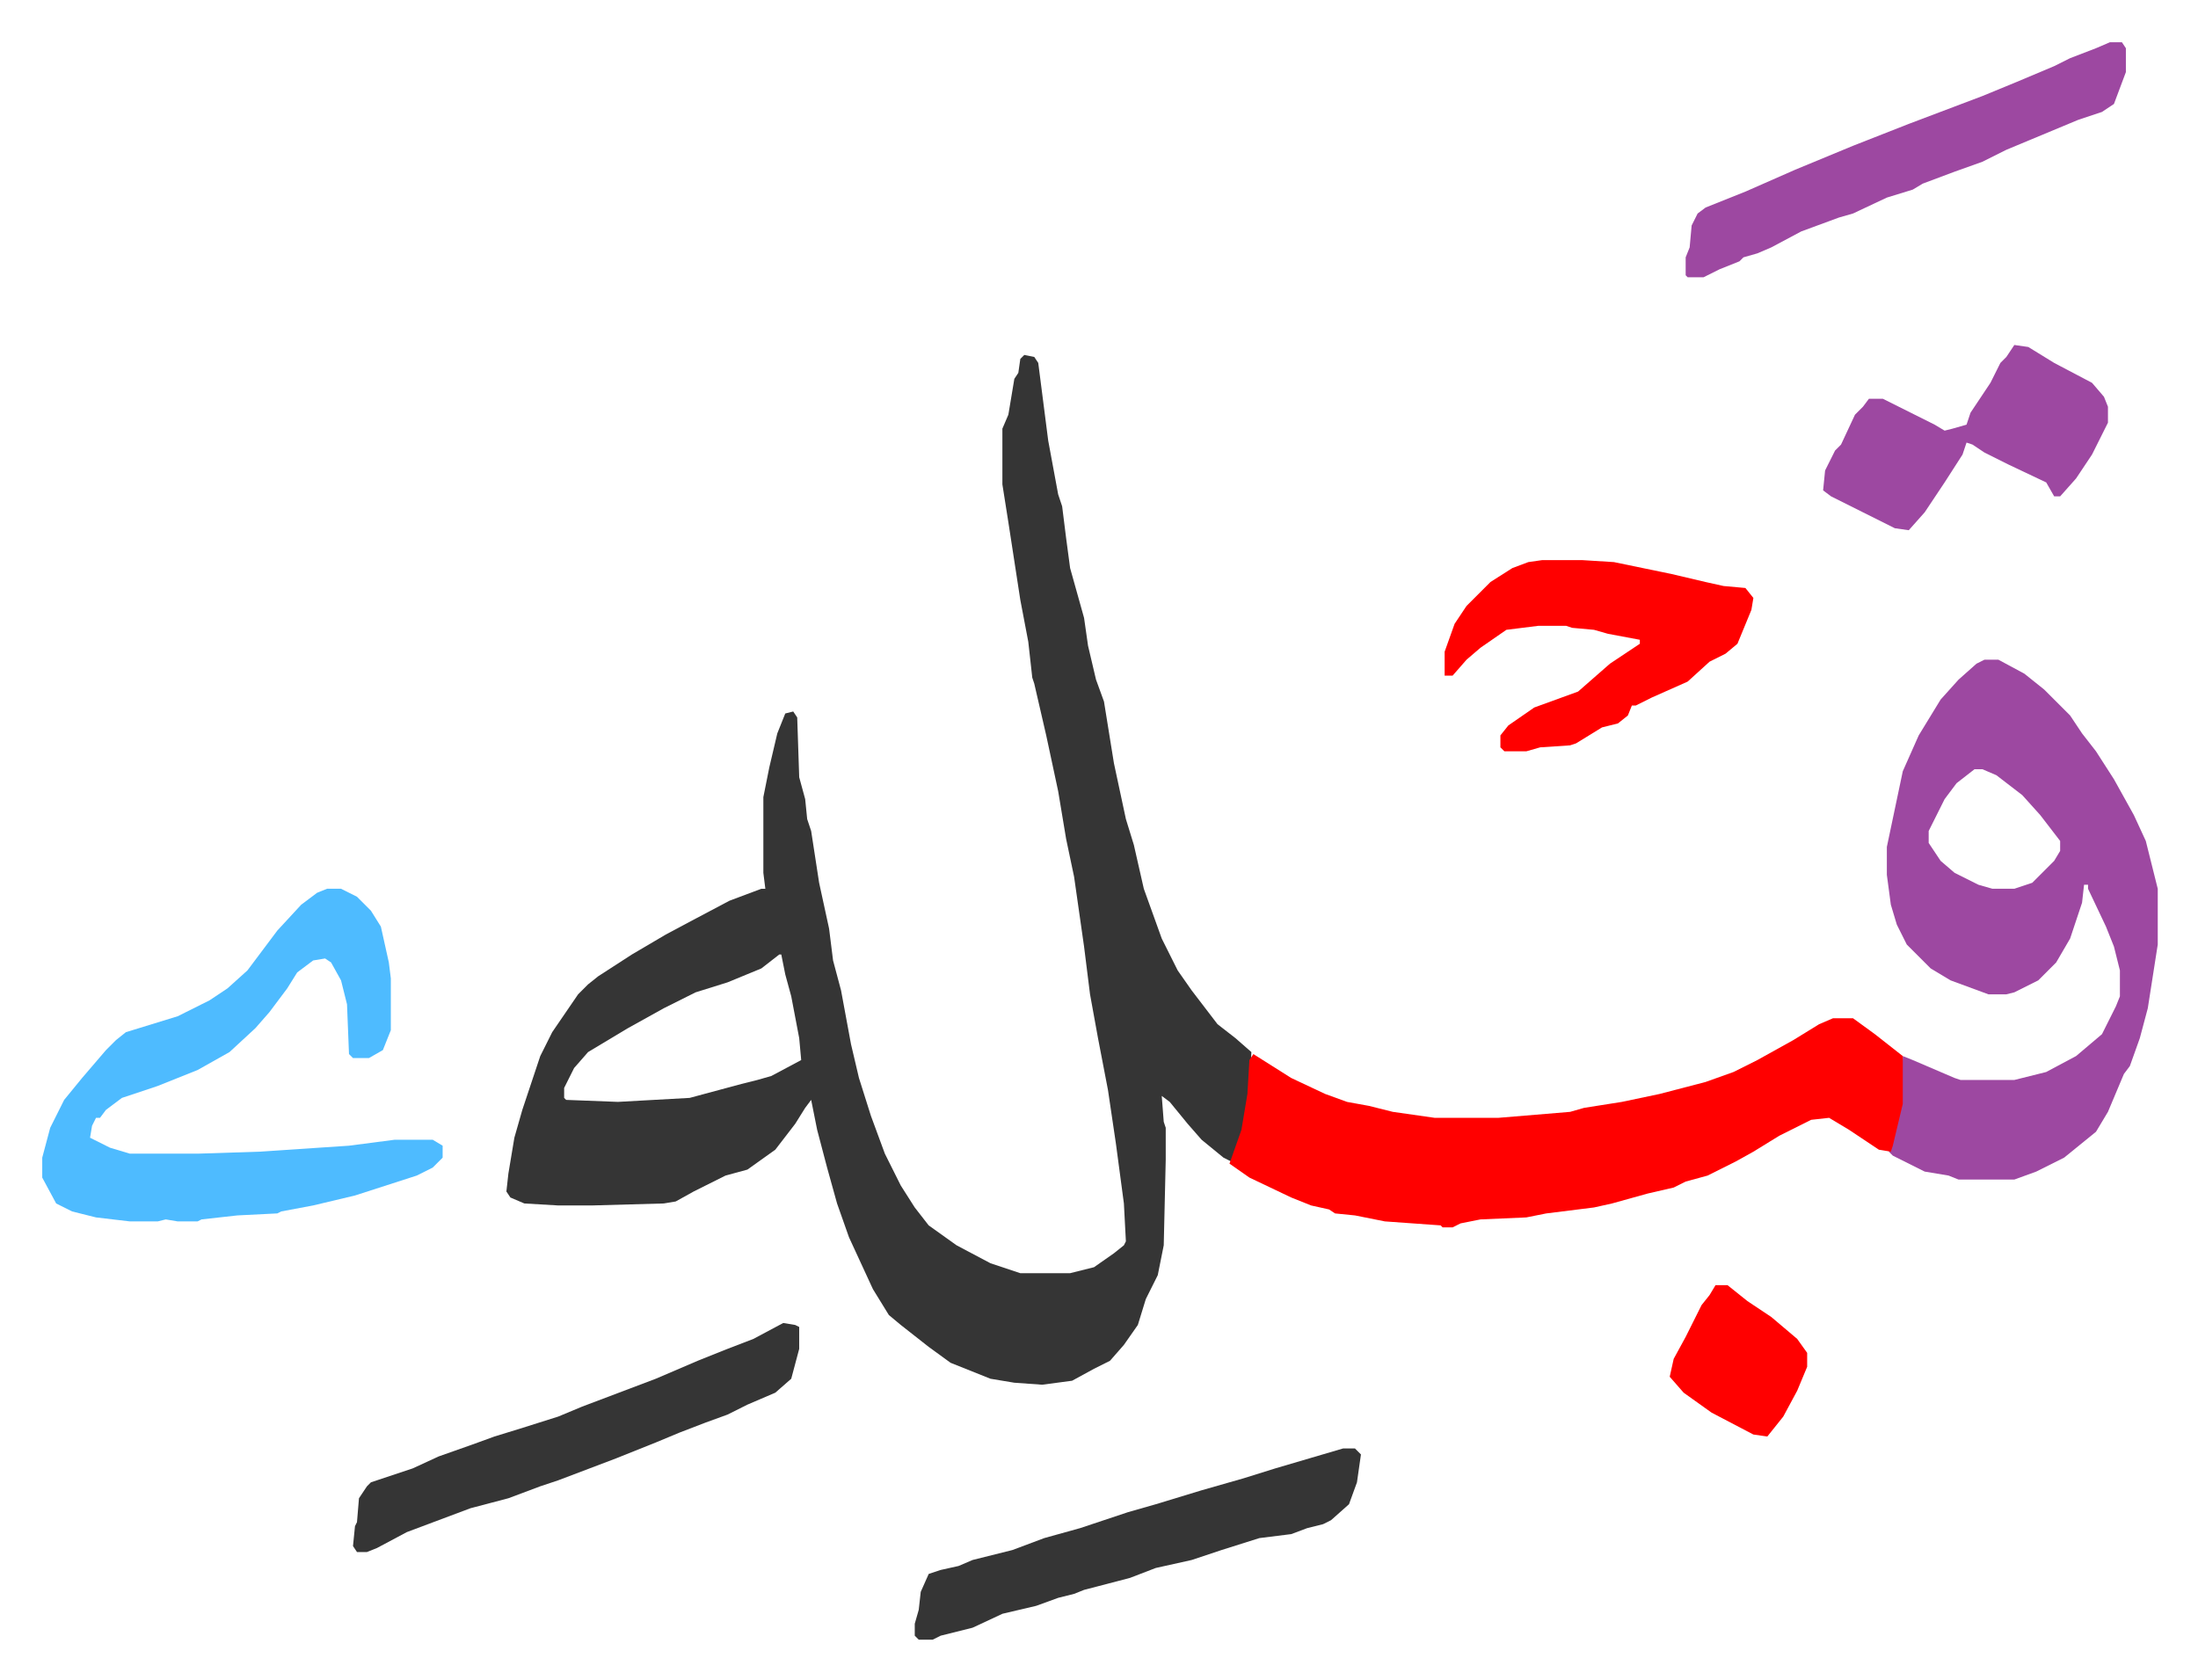 <svg xmlns="http://www.w3.org/2000/svg" viewBox="-21.2 383.8 1103.4 843.4">
    <path fill="#353535" id="rule_normal" d="m493 562 5 1 2 3 5 39 5 27 2 6 2 16 2 15 7 25 2 14 4 17 4 11 5 31 6 28 4 13 5 22 9 25 8 16 7 10 13 17 9 7 8 7-1 21-3 18-4 12-2 4-4-2-11-9-7-8-9-11-4-3 1 13 1 3v16l-1 43-3 15-6 12-4 13-7 10-7 8-8 4-11 6-15 2-14-1-12-2-20-8-11-8-14-11-6-5-8-13-12-26-6-17-5-18-5-19-3-15-3 4-5 8-10 13-14 10-11 3-16 8-9 5-6 1-36 1h-17l-17-1-7-3-2-3 1-9 3-18 4-14 3-9 3-9 3-9 6-12 13-19 5-5 5-4 17-11 17-10 15-8 17-9 16-6h2l-1-8v-38l3-15 4-17 4-10 4-1 2 3 1 30 3 11 1 10 2 6 4 26 5 23 2 16 4 15 5 27 4 17 6 19 7 19 8 16 7 11 7 9 14 10 17 9 15 5h25l12-3 10-7 5-4 1-2-1-19-4-30-4-27-5-26-4-22-3-24-5-35-4-19-4-24-6-28-6-26-1-3-2-18-4-21-6-39-3-19v-28l3-7 3-18 2-3 1-7zM370 863l-9 7-17 7-16 5-16 8-18 10-20 12-7 8-5 10v5l1 1 26 1 36-2 26-7 8-2 7-2 15-8-1-11-4-21-3-11-2-10z"/>
    <path fill="#9d48a1" id="rule_ikhfa" d="M975 715h7l13 7 10 8 13 13 6 9 7 9 9 14 10 18 6 13 6 24v28l-5 32-4 15-5 14-3 4-8 19-6 10-16 13-14 7-11 4h-28l-5-2-12-2-16-8-2-2 5-18 1-6 1-24 5 2 21 9 3 1h27l16-4 15-8 13-11 7-14 2-5v-13l-3-12-4-10-9-19v-2h-2l-1 9-6 18-7 12-9 9-12 6-4 1h-9l-19-7-10-6-12-12-5-10-3-10-2-15v-14l8-38 8-18 11-18 9-10 9-8zm-5 55-9 7-6 8-8 16v6l6 9 7 6 12 6 7 2h11l9-3 11-11 3-5v-5l-10-13-9-10-13-10-7-3z"/>
    <path fill="#ff0000" id="rule_qalqalah" d="M899 895h10l11 8 14 11v24l-5 21-1 3-6-1-15-10-10-6-9 1-16 8-13 8-9 5-14 7-11 3-6 3-13 3-18 5-9 2-24 3-10 2-23 1-10 2-4 2h-5l-1-1-28-2-15-3-10-1-3-2-9-2-10-4-21-10-10-7 6-17 3-18 1-17 2-3 19 12 17 8 11 4 11 2 12 3 21 3h32l36-3 7-2 19-3 19-4 23-6 14-5 12-6 18-10 13-8z"/>
    <path fill="#4ebbff" id="rule_madd_normal_2_vowels" d="M143 830h7l8 4 7 7 5 8 4 18 1 8v26l-4 10-7 4h-8l-2-2-1-25-3-12-5-9-3-2-6 1-8 6-5 8-9 12-7 8-13 12-16 9-10 4-10 4-18 6-8 6-3 4h-2l-2 4-1 6 10 5 10 3h34l31-1 45-3 23-3h19l5 3v6l-5 5-8 4-31 10-21 5-16 3-2 1-20 1-18 2-2 1H68l-6-1-4 1H44l-17-2-12-3-8-4-7-13v-10l4-15 7-14 9-11 12-14 5-5 5-4 26-8 16-8 9-6 10-9 6-8 9-12 12-13 8-6z"/>
    <path fill="#ff0000" id="rule_qalqalah" d="M753 665h20l16 1 29 6 17 4 9 2 11 1 4 5-1 6-7 17-6 5-8 4-11 10-18 8-8 4h-2l-2 5-5 4-8 2-13 8-3 1-15 1-7 2h-11l-2-2v-6l4-5 13-9 22-8 8-7 8-7 15-10v-2l-16-3-7-2-11-1-3-1h-14l-16 2-13 9-7 6-7 8h-4v-12l5-14 6-9 12-12 11-7 8-3z"/>
    <path fill="#353535" id="rule_normal" d="M653 1111h6l3 3-2 14-4 11-9 8-4 2-8 2-8 3-16 2-19 6-15 5-18 4-13 5-23 6-5 2-8 2-11 4-17 4-15 7-16 4-4 2h-7l-2-2v-6l2-7 1-9 4-9 6-2 9-2 7-3 20-5 16-6 18-5 24-8 14-4 23-7 21-6 16-5 17-5z"/>
    <path fill="#9d48a1" id="rule_ikhfa" d="M1038 405h6l2 3v12l-6 16-6 4-12 4-24 10-12 5-12 6-14 5-16 6-5 3-13 4-17 8-7 2-19 7-15 8-7 3-7 2-2 2-10 4-8 4h-8l-1-1v-9l2-5 1-11 3-6 4-3 20-8 25-11 29-12 28-11 37-14 17-7 19-8 8-4 13-5z"/>
    <path fill="#353535" id="rule_normal" d="m372 1048 6 1 2 1v11l-4 15-8 7-14 6-10 5-11 4-13 5-12 5-20 8-29 11-9 3-16 6-19 5-16 6-16 6-15 8-5 2h-5l-2-3 1-10 1-2 1-12 4-6 2-2 9-3 12-4 13-6 17-6 11-4 13-4 19-6 12-5 37-14 21-9 15-6 13-5z"/>
    <path fill="#9d48a1" id="rule_ikhfa" d="m990 557 7 1 13 8 19 10 6 7 2 5v8l-8 16-8 12-8 9h-3l-4-7-19-9-12-6-6-4-3-1-2 6-9 14-10 15-8 9-7-1-32-16-4-3 1-10 5-10 3-3 7-15 4-4 3-4h7l26 13 5 3 4-1 7-2 2-6 6-9 4-6 5-10 3-3z"/>
    <path fill="#ff0000" id="rule_qalqalah" d="M840 1029h6l10 8 12 8 13 11 5 7v7l-5 12-7 13-8 10-7-1-21-11-14-10-7-8 2-9 6-11 5-10 3-6 4-5z"/>
</svg>
